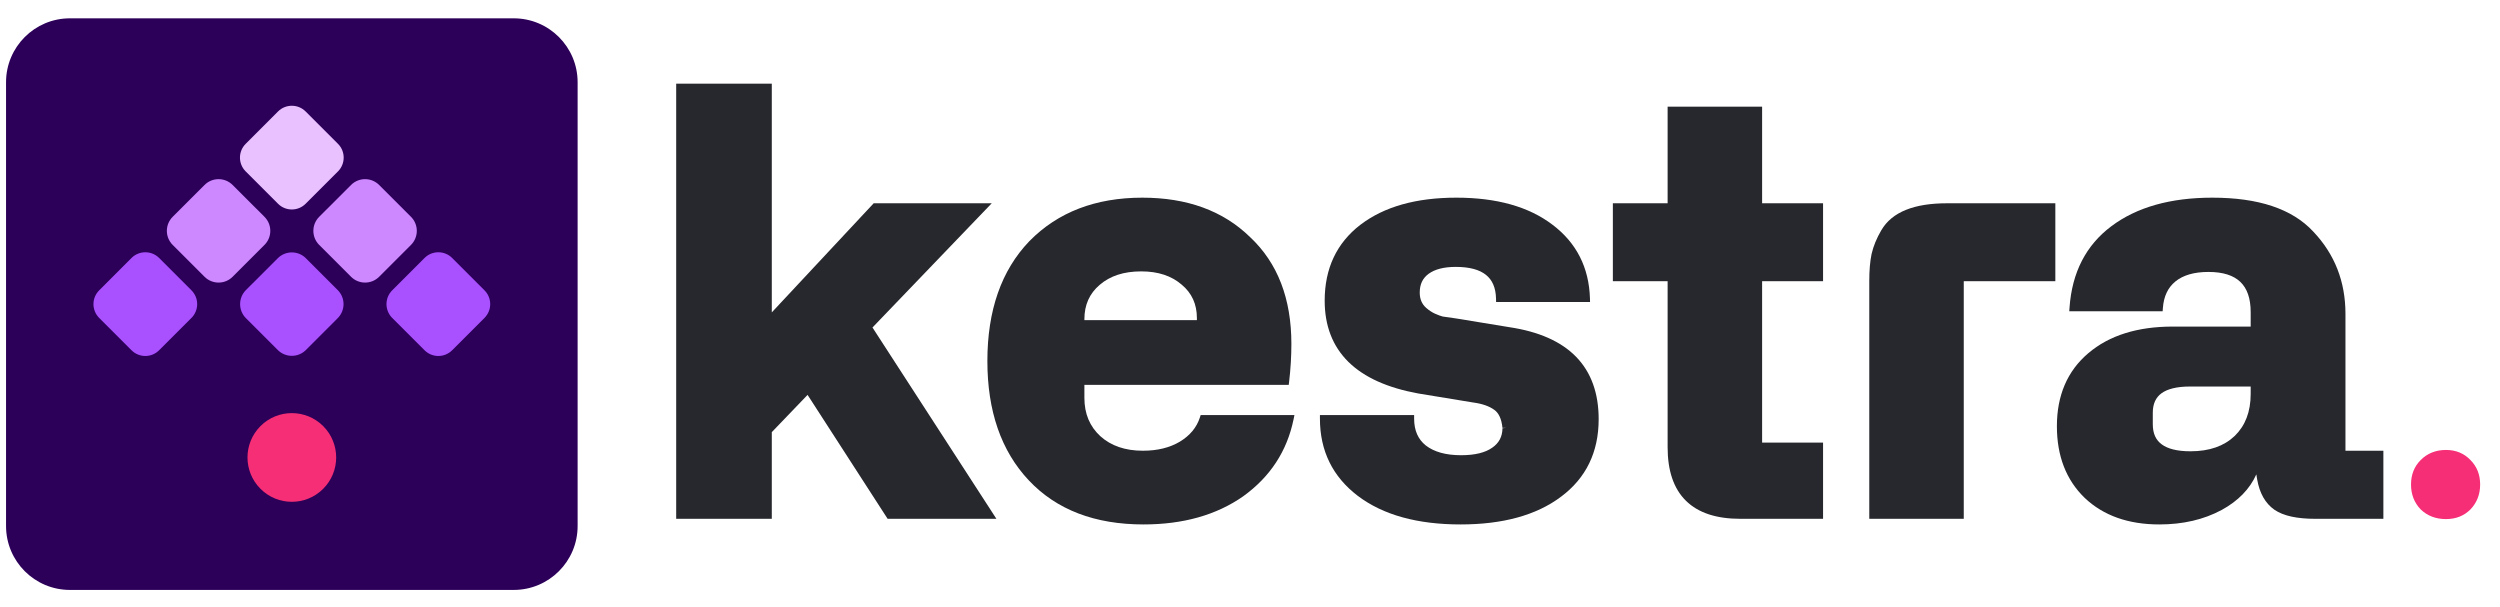 <svg width="103" height="25" viewBox="0 0 103 25" fill="none" xmlns="http://www.w3.org/2000/svg">
<path d="M31.798 3.446H27.859V21.375H31.798V17.804L33.272 16.269L36.57 21.375H41.052L35.946 13.493L40.86 8.375H35.996L31.798 12.87V3.446Z" fill="#26282D"/>
<path d="M72.599 4.395H68.706V8.375H66.45V11.586H68.706V18.428C68.706 19.384 68.949 20.129 69.462 20.633C69.973 21.136 70.729 21.375 71.7 21.375H75.11V18.234H72.599V11.586H75.11V8.375H72.599V4.395Z" fill="#26282D"/>
<path fill-rule="evenodd" clip-rule="evenodd" d="M47.064 8.144C45.142 8.144 43.585 8.738 42.411 9.935L42.41 9.936C41.251 11.143 40.68 12.796 40.68 14.875C40.68 16.932 41.244 18.576 42.386 19.79C43.531 21.006 45.112 21.607 47.111 21.607C48.739 21.607 50.112 21.223 51.222 20.446L51.223 20.445L51.223 20.445C52.333 19.645 53.025 18.587 53.295 17.277L53.331 17.1H49.468L49.435 17.202C49.301 17.612 49.029 17.943 48.609 18.197C48.196 18.443 47.691 18.57 47.087 18.57C46.352 18.57 45.773 18.366 45.335 17.972C44.898 17.57 44.677 17.048 44.677 16.391V15.856H53.096L53.112 15.726C53.174 15.196 53.205 14.677 53.205 14.169C53.205 12.31 52.643 10.837 51.505 9.77C50.392 8.682 48.907 8.144 47.064 8.144ZM45.309 11.735C45.731 11.37 46.296 11.181 47.018 11.181C47.716 11.181 48.266 11.366 48.681 11.724L48.682 11.725L48.683 11.725C49.103 12.074 49.312 12.529 49.312 13.105V13.189H44.677V13.151C44.677 12.559 44.888 12.092 45.308 11.736L45.309 11.735Z" fill="#26282D"/>
<path fill-rule="evenodd" clip-rule="evenodd" d="M60.001 8.144C58.353 8.144 57.029 8.511 56.047 9.262L56.046 9.262C55.066 10.018 54.577 11.065 54.577 12.387C54.577 13.42 54.901 14.266 55.556 14.911C56.207 15.552 57.173 15.981 58.436 16.212L58.437 16.212L60.697 16.583L60.698 16.583C61.078 16.635 61.36 16.738 61.558 16.881L61.559 16.881L61.56 16.882C61.74 17.008 61.865 17.245 61.902 17.636C61.9 17.986 61.761 18.251 61.48 18.445L61.478 18.446C61.197 18.645 60.776 18.755 60.198 18.755C59.562 18.755 59.085 18.616 58.749 18.358C58.428 18.105 58.262 17.742 58.262 17.247V17.1H54.381V17.247C54.381 18.573 54.903 19.639 55.943 20.431L55.943 20.431C56.988 21.22 58.404 21.607 60.175 21.607C61.907 21.607 63.292 21.232 64.313 20.466C65.347 19.696 65.865 18.625 65.865 17.27C65.865 16.204 65.559 15.341 64.935 14.7C64.313 14.062 63.39 13.661 62.188 13.48L62.187 13.48L60 13.121L59.998 13.121C59.727 13.083 59.541 13.057 59.44 13.041C59.36 13.021 59.255 12.982 59.123 12.924C59 12.869 58.878 12.789 58.756 12.682C58.583 12.528 58.493 12.323 58.493 12.052C58.493 11.708 58.618 11.457 58.861 11.28C59.112 11.097 59.478 10.996 59.978 10.996C60.551 10.996 60.958 11.113 61.222 11.325C61.481 11.532 61.625 11.848 61.636 12.298L61.639 12.442H65.51L65.506 12.29C65.466 11.021 64.952 10.007 63.967 9.262C62.984 8.511 61.657 8.144 60.001 8.144ZM64.225 20.349L64.313 20.466L64.312 20.467L64.225 20.349ZM58.659 18.474L58.749 18.357L58.749 18.358L58.75 18.358L58.659 18.474ZM62.049 17.629L61.903 17.643L61.902 17.636L61.902 17.629H62.049Z" fill="#26282D"/>
<path fill-rule="evenodd" clip-rule="evenodd" d="M91.151 8.144C89.433 8.144 88.041 8.531 86.99 9.319C85.941 10.104 85.368 11.225 85.265 12.666L85.254 12.824H89.101L89.111 12.688C89.147 12.203 89.322 11.846 89.624 11.599L89.625 11.598C89.937 11.342 90.385 11.204 90.989 11.204C91.597 11.204 92.025 11.349 92.302 11.614C92.578 11.878 92.728 12.284 92.728 12.862V13.455H89.52C88.068 13.455 86.901 13.816 86.034 14.555C85.171 15.289 84.744 16.297 84.744 17.56C84.744 18.78 85.122 19.77 85.888 20.512L85.889 20.513C86.663 21.247 87.693 21.607 88.964 21.607C89.933 21.607 90.791 21.41 91.533 21.01L91.534 21.01C92.21 20.64 92.689 20.151 92.961 19.544L92.996 19.759L92.997 19.761C93.094 20.312 93.325 20.734 93.705 21.001L93.706 21.002L93.707 21.002C94.083 21.259 94.652 21.375 95.386 21.375H98.195V18.57H96.633V12.931C96.633 11.607 96.192 10.475 95.309 9.544C94.436 8.599 93.037 8.144 91.151 8.144ZM88.695 17.004C88.695 16.633 88.82 16.375 89.054 16.203C89.297 16.026 89.68 15.925 90.226 15.925H92.728V16.229C92.728 16.968 92.504 17.54 92.068 17.963C91.631 18.378 91.03 18.593 90.249 18.593C89.696 18.593 89.308 18.49 89.061 18.306C88.822 18.13 88.695 17.863 88.695 17.479V17.004Z" fill="#26282D"/>
<path d="M80.216 8.375C78.88 8.375 77.95 8.726 77.508 9.49C77.317 9.817 77.184 10.139 77.111 10.457L77.11 10.458L77.11 10.459C77.046 10.766 77.014 11.139 77.014 11.577V21.375H80.907V11.586H84.68V8.375H80.216Z" fill="#26282D"/>
<path d="M100.774 21.386C100.355 21.386 100.007 21.253 99.731 20.987C99.466 20.709 99.334 20.367 99.334 19.962C99.334 19.557 99.466 19.221 99.731 18.955C100.007 18.677 100.355 18.538 100.774 18.538C101.183 18.538 101.519 18.677 101.784 18.955C102.049 19.221 102.182 19.557 102.182 19.962C102.182 20.367 102.049 20.709 101.784 20.987C101.519 21.253 101.183 21.386 100.774 21.386Z" fill="#F62E76"/>
<path d="M0.249 3.388C0.249 1.934 1.427 0.755 2.881 0.755H21.166C22.619 0.755 23.798 1.934 23.798 3.388V21.672C23.798 23.126 22.619 24.305 21.166 24.305H2.881C1.427 24.305 0.249 23.126 0.249 21.672V3.388Z" fill="#2C0059"/>
<path d="M11.445 10.639C11.764 10.319 12.282 10.319 12.602 10.639L13.914 11.951C14.234 12.271 14.234 12.789 13.914 13.108L12.602 14.421C12.282 14.74 11.764 14.74 11.445 14.421L10.132 13.108C9.813 12.789 9.813 12.271 10.132 11.951L11.445 10.639Z" fill="#A950FF"/>
<path d="M17.492 10.628C17.805 10.315 18.314 10.315 18.628 10.628L19.961 11.962C20.275 12.275 20.275 12.784 19.961 13.098L18.628 14.431C18.314 14.745 17.805 14.745 17.492 14.431L16.158 13.098C15.845 12.784 15.845 12.275 16.158 11.962L17.492 10.628Z" fill="#A950FF"/>
<path d="M11.455 4.592C11.769 4.279 12.278 4.279 12.591 4.592L13.925 5.926C14.238 6.239 14.238 6.748 13.925 7.062L12.591 8.395C12.278 8.709 11.769 8.709 11.455 8.395L10.122 7.062C9.808 6.748 9.808 6.239 10.122 5.926L11.455 4.592Z" fill="#E9C1FF"/>
<path d="M10.897 8.933C11.216 9.253 11.216 9.771 10.897 10.09L9.584 11.403C9.264 11.722 8.747 11.722 8.427 11.403L7.114 10.09C6.795 9.771 6.795 9.253 7.114 8.933L8.427 7.621C8.747 7.301 9.264 7.301 9.584 7.621L10.897 8.933Z" fill="#CD88FF"/>
<path d="M7.889 11.962C8.202 12.275 8.202 12.784 7.889 13.098L6.555 14.431C6.242 14.745 5.733 14.745 5.419 14.431L4.086 13.098C3.772 12.784 3.772 12.275 4.086 11.962L5.419 10.628C5.733 10.315 6.242 10.315 6.555 10.628L7.889 11.962Z" fill="#A950FF"/>
<path d="M16.933 8.933C17.252 9.253 17.252 9.771 16.933 10.09L15.62 11.403C15.3 11.722 14.783 11.722 14.463 11.403L13.15 10.09C12.831 9.771 12.831 9.253 13.15 8.933L14.463 7.621C14.783 7.301 15.3 7.301 15.62 7.621L16.933 8.933Z" fill="#CD88FF"/>
<path d="M13.315 17.555C14.029 18.269 14.029 19.426 13.315 20.139C12.602 20.853 11.445 20.853 10.732 20.139C10.018 19.426 10.018 18.269 10.732 17.555C11.445 16.842 12.602 16.842 13.315 17.555Z" fill="#F62E76"/>
</svg>
